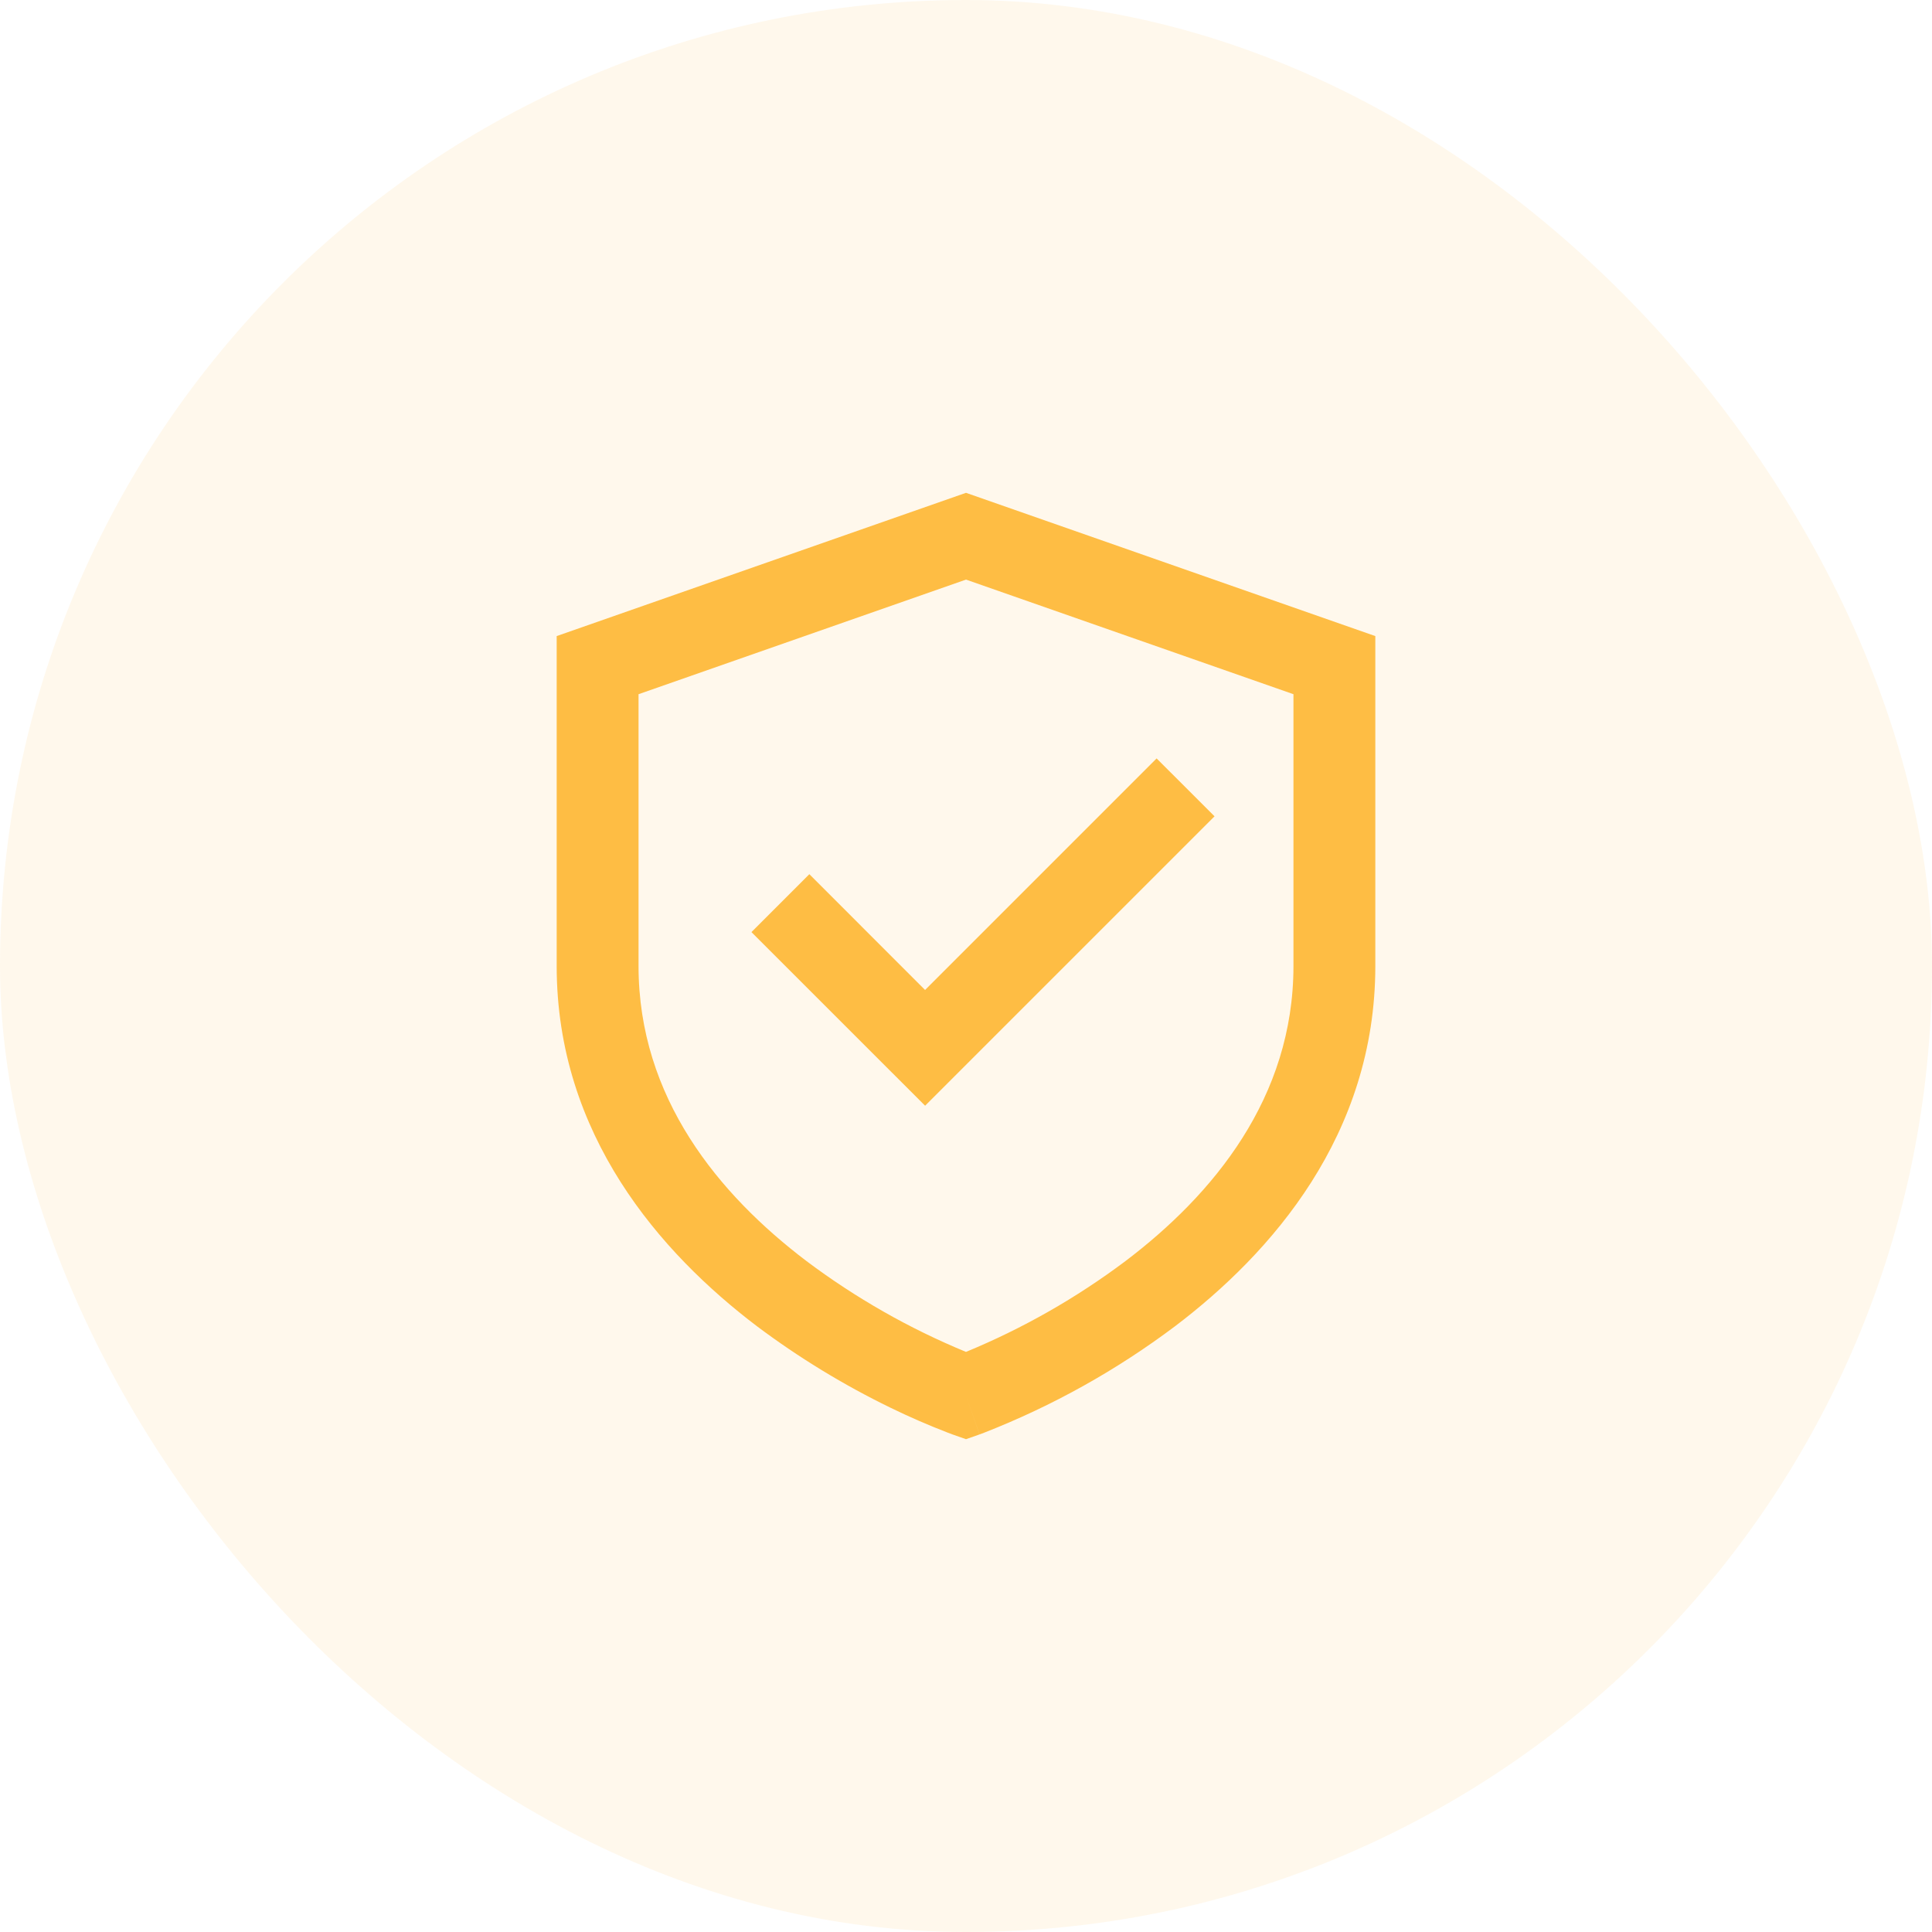 <svg width="59" height="59" viewBox="0 0 59 59" fill="none" xmlns="http://www.w3.org/2000/svg">
<rect width="59" height="59" rx="29.5" fill="#FEBD44" fill-opacity="0.1"/>
<path d="M29.5 15.05L42 19.425V29.5C42 34.659 38.834 38.265 35.88 40.504C34.098 41.843 32.143 42.934 30.067 43.747L29.959 43.789L29.927 43.8L29.919 43.802L29.915 43.804C29.914 43.804 29.913 43.804 29.5 42.625L29.086 43.805L29.081 43.802L29.073 43.8L29.041 43.787L28.933 43.747C28.343 43.519 27.763 43.267 27.195 42.99C25.761 42.293 24.396 41.46 23.12 40.504C20.168 38.265 17 34.659 17 29.5V19.425L29.5 15.05ZM29.5 42.625L29.086 43.805L29.5 43.95L29.914 43.805L29.5 42.625ZM29.5 41.285L29.511 41.28C31.241 40.565 32.873 39.635 34.37 38.511C37.042 36.487 39.5 33.529 39.5 29.5V21.2L29.5 17.7L19.5 21.2V29.5C19.5 33.529 21.957 36.485 24.63 38.512C26.13 39.638 27.766 40.57 29.5 41.285ZM37.09 24.929L28.251 33.767L22.948 28.465L24.716 26.696L28.25 30.232L35.321 23.161L37.09 24.929Z" fill="#FEBD44"/>
</svg>
